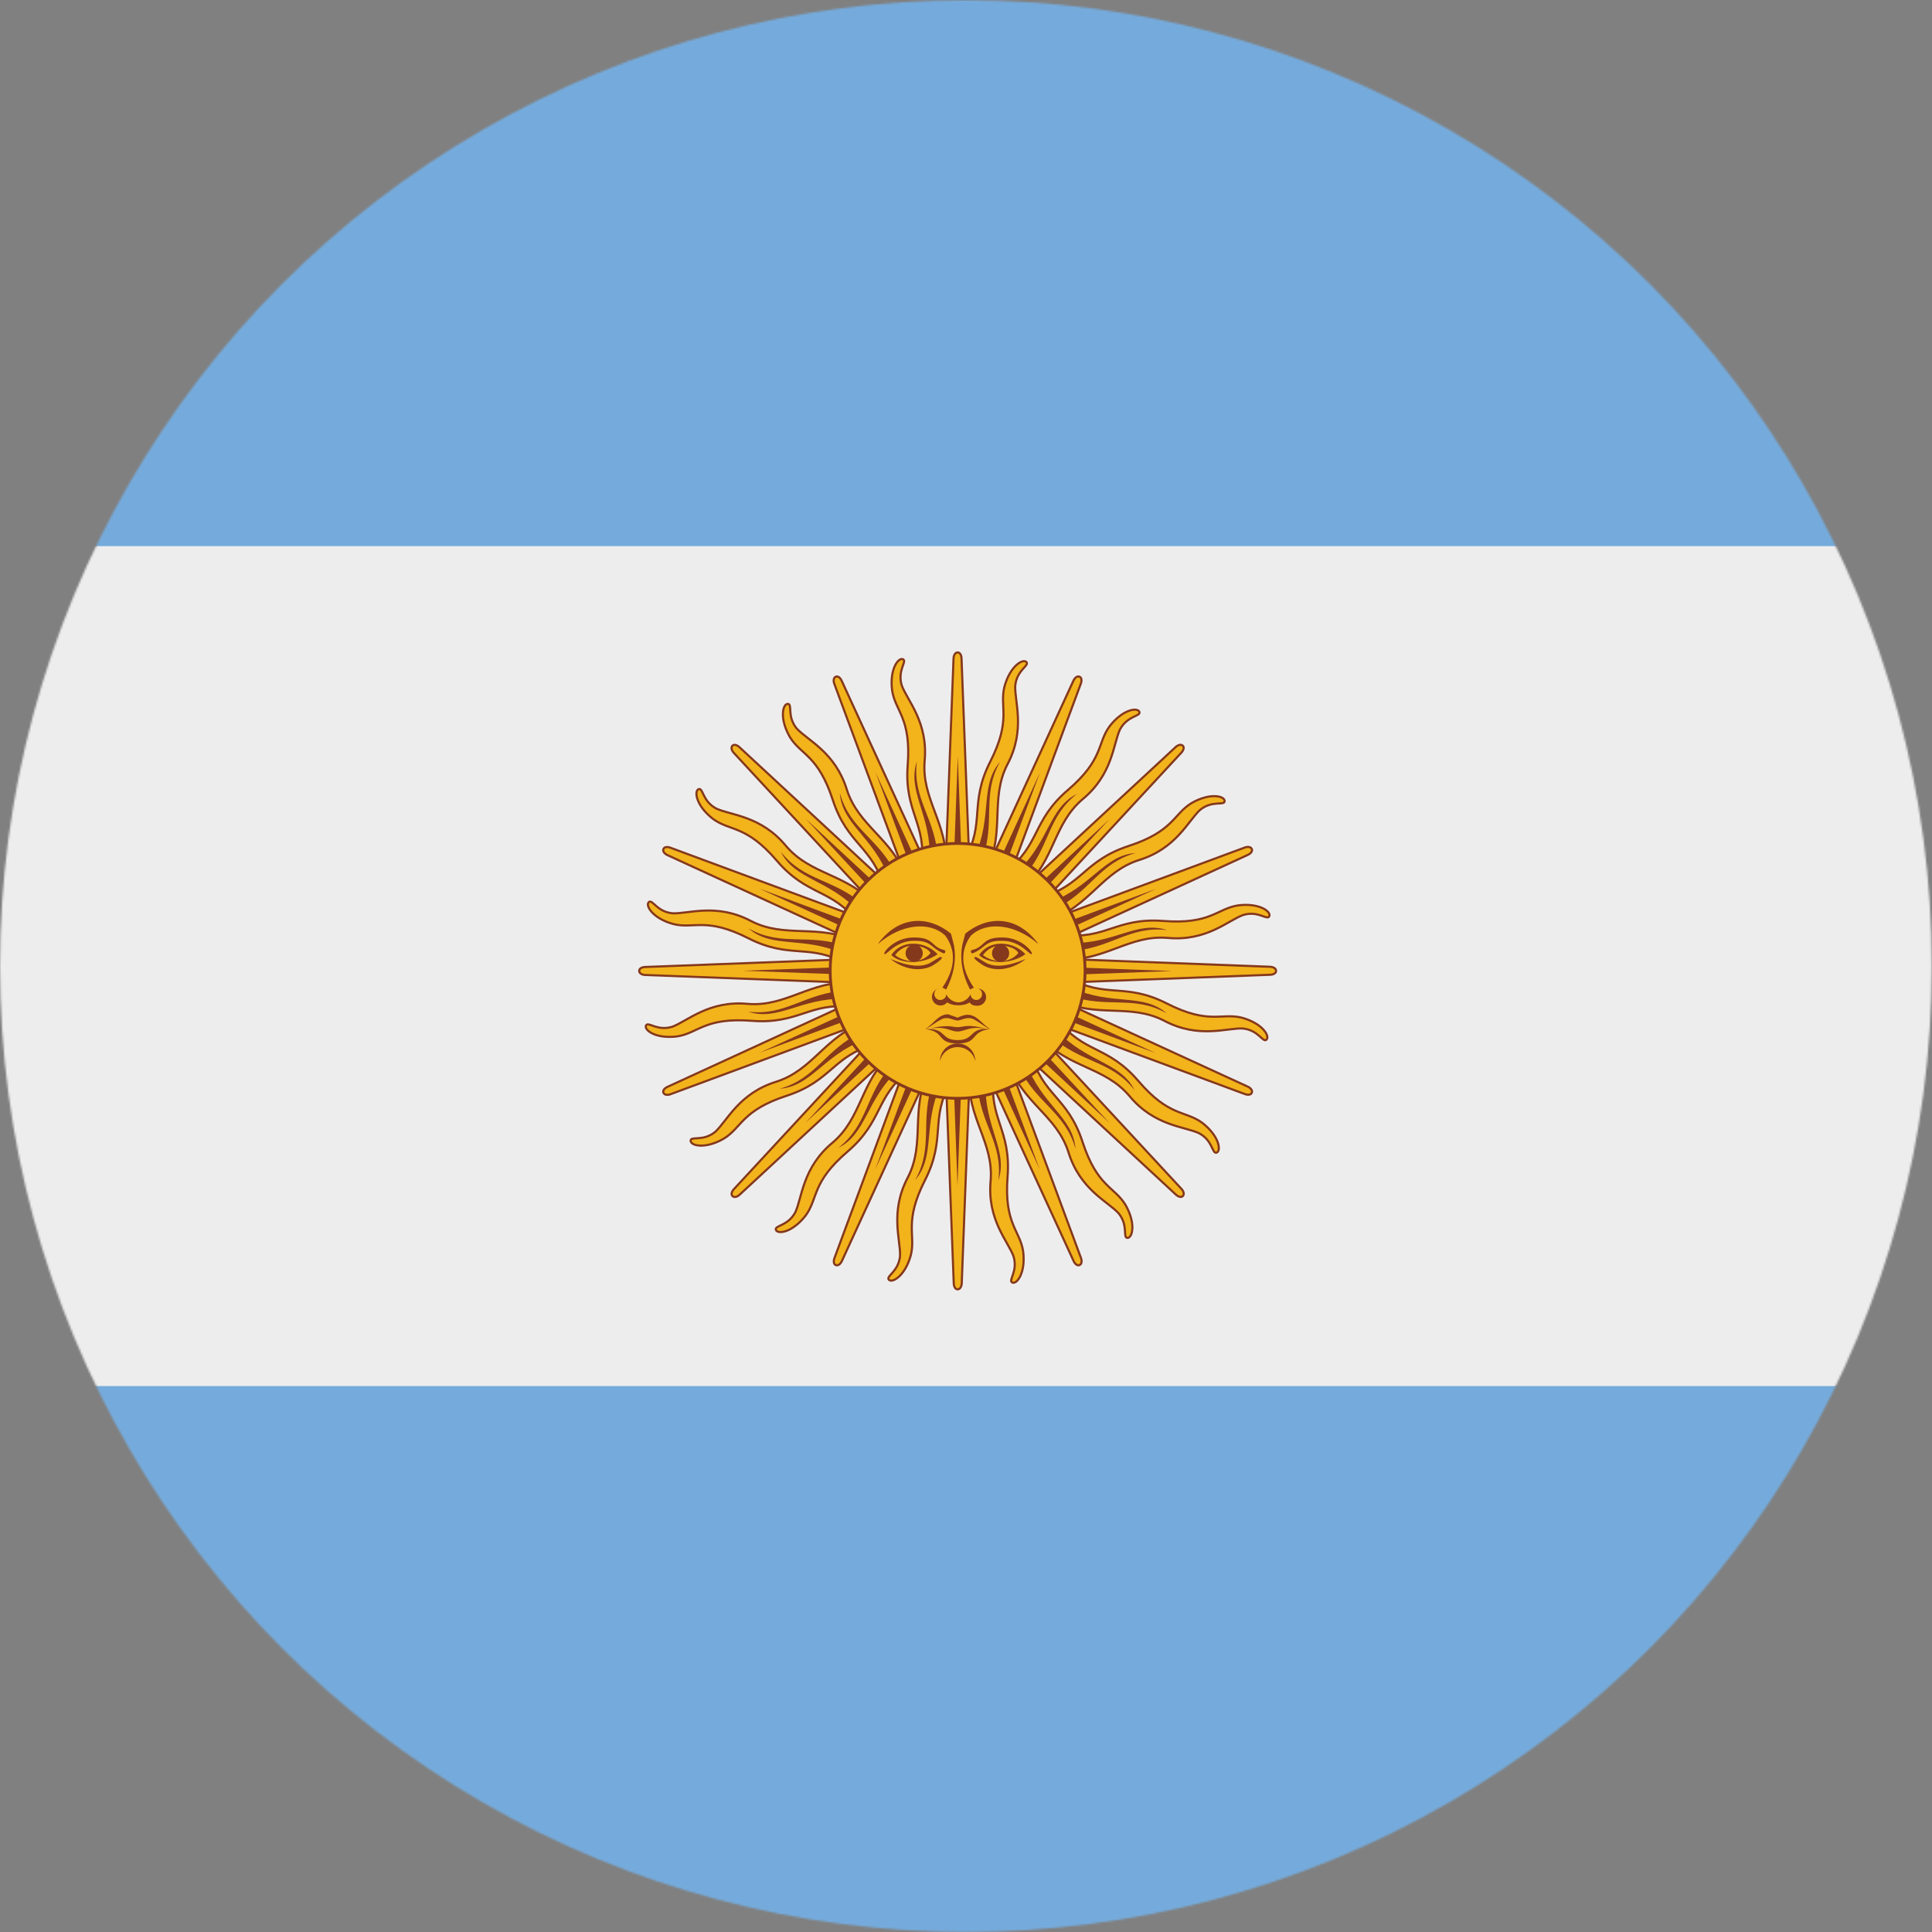 <?xml version="1.0" encoding="UTF-8" standalone="no"?>
<svg
   id="Layer_1"
   data-name="Layer 1"
   viewBox="0 0 960 960"
   version="1.1"
   sodipodi:docname="ar.svg"
   inkscape:version="1.4 (86a8ad7, 2024-10-11)"
   xmlns:inkscape="http://www.inkscape.org/namespaces/inkscape"
   xmlns:sodipodi="http://sodipodi.sourceforge.net/DTD/sodipodi-0.dtd"
   xmlns="http://www.w3.org/2000/svg"
   xmlns:svg="http://www.w3.org/2000/svg">
  <rect x="0" y="0" width="960" height="960" fill="#808080" stroke="none"/>
  <sodipodi:namedview
     id="namedview6"
     pagecolor="#ffffff"
     bordercolor="#666666"
     borderopacity="1.0"
     inkscape:showpageshadow="2"
     inkscape:pageopacity="0.0"
     inkscape:pagecheckerboard="0"
     inkscape:deskcolor="#d1d1d1"
     inkscape:zoom="0.42447917"
     inkscape:cx="548.90798"
     inkscape:cy="321.57055"
     inkscape:window-width="1920"
     inkscape:window-height="1017"
     inkscape:window-x="-8"
     inkscape:window-y="-8"
     inkscape:window-maximized="1"
     inkscape:current-layer="Layer_1" />
  <defs
     id="defs1">
    <style
       id="style1">
      .cls-1 {
        fill: #fff;
      }

      .cls-1, .cls-2, .cls-3, .cls-4 {
        stroke-width: 0px;
      }

      .cls-5 {
        stroke-miterlimit: 3.84;
        stroke-width: 1.06px;
      }

      .cls-5, .cls-6, .cls-7, .cls-8, .cls-9 {
        fill: #f3b31b;
        stroke: #84381c;
      }

      .cls-2 {
        fill: #84381c;
      }

      .cls-3 {
        fill: #eeedee;
      }

      .cls-6 {
        stroke-miterlimit: 3.84;
      }

      .cls-6, .cls-9 {
        stroke-width: 1.06px;
      }

      .cls-7 {
        stroke-width: 1.4px;
      }

      .cls-10 {
        mask: url(#mask);
      }

      .cls-8 {
        stroke-miterlimit: 3.84;
        stroke-width: 1.06px;
      }

      .cls-4 {
        fill: #75abdc;
      }

      .cls-9 {
        stroke-miterlimit: 3.84;
      }
    </style>
    <mask
       id="mask"
       x="0"
       y=".09"
       width="959.91"
       height="959.91"
       maskUnits="userSpaceOnUse">
      <g
         id="a">
        <circle
           class="cls-1"
           cx="479.96"
           cy="480.04"
           r="479.96"
           id="circle1" />
      </g>
    </mask>
  </defs>
  <g
     class="cls-10"
     mask="url(#mask)"
     id="g3">
    <g
       id="g2">
      <path
         class="cls-4"
         d="M0,.09h959.91v271.29l-45,208.67,45,208.67v271.29H0v-271.29l48.75-208.67L0,271.38V.09Z"
         id="path1" />
      <path
         class="cls-3"
         d="M0,271.38h959.91v417.34H0v-417.34Z"
         id="path2" />
    </g>
  </g>
  <g
     id="g6">
    <g
       id="ar-c">
      <path
         id="ar-a"
         class="cls-5"
         d="M468.56,485.39l64.89,141.17s1.14,2.73,2.96,2.05c1.82-.91.68-3.64.68-3.64l-53.96-145.72M481.54,534.34c-.91,21.4,12.3,33.24,10.7,52.37-1.82,19.35,8.65,30.06,11.38,37.57,2.28,7.51-2.73,11.84-.68,12.98,2.28,1.14,6.83-4.78,5.46-15.48-1.59-10.47-9.56-13.66-7.74-37.11,1.82-23.45-9.56-28.92-6.83-50.09" />
      <path
         id="ar-a-2"
         data-name="ar-a"
         class="cls-9"
         d="M467.98,482.37l5.93,155.26s0,2.96,1.95,3.03c2.03-.14,2.03-3.1,2.03-3.1l5.91-155.28M461.24,532.57c-9.03,19.43-1.36,35.42-10.15,52.48-9.09,17.18-3.51,31.08-3.86,39.07-.77,7.81-7.06,9.89-5.6,11.73,1.67,1.92,8.14-1.8,10.97-12.21,2.54-10.29-3.61-16.28,7.05-37.25,10.66-20.97,2.23-30.38,12.86-48.89" />
      <path
         id="ar-a-3"
         data-name="ar-a"
         class="cls-8"
         d="M468.6,479.37l-53.94,145.71s-1.13,2.74.64,3.54c1.93.64,3.06-2.09,3.06-2.09l64.88-141.2M443.16,523.16c-15.78,14.49-14.81,32.2-29.46,44.6-14.97,12.4-15.13,27.37-18.52,34.62-3.7,6.92-10.3,6.44-9.66,8.69.81,2.42,8.21,1.45,14.81-7.08,6.28-8.53,2.9-16.42,20.77-31.72,17.87-15.3,13.69-27.21,30.59-40.25" />
      <path
         id="ar-a-4"
         data-name="ar-a"
         class="cls-6"
         d="M470.32,476.83l-105.59,113.98s-2.09,2.1-.76,3.52c1.54,1.33,3.63-.76,3.63-.76l113.98-105.62M430.06,507.55c-20.12,7.35-26.01,24.08-44.29,29.93-18.58,5.72-24.46,19.5-30.35,24.9-6.07,4.98-11.98,2.01-12.25,4.34-.18,2.54,7.03,4.48,16.4-.88,9.07-5.48,8.96-14.06,31.33-21.36,22.36-7.29,23.06-19.9,43.67-25.48" />
      <path
         id="ar-b"
         class="cls-2"
         d="M485.63,537.98c1.14,20.49,12.75,29.6,10.47,48.5,5.01-14.8-7.06-26.41-6.38-48.27M472.2,484.02l44.4,97-37.11-99.96" />
      <path
         id="ar-b-2"
         data-name="ar-b"
         class="cls-2"
         d="M463.63,537.5c-6.79,19.37.45,32.23-8.88,48.82,10.29-11.76,3.59-27.1,12.58-47.04M471.87,482.51l3.9,106.61,3.96-106.55" />
      <path
         id="ar-b-3"
         data-name="ar-b"
         class="cls-2"
         d="M443.48,528.64c-13.69,15.3-11.91,29.95-26.89,41.7,14.01-6.92,13.69-23.67,29.62-38.64M472.14,480.98l-37.19,99.98,44.44-96.92" />
      <path
         id="ar-b-4"
         data-name="ar-b"
         class="cls-2"
         d="M428.26,512.73c-18.5,8.89-22.47,23.11-40.8,28.24,15.59-1.04,21.7-16.63,42.16-24.36M472.98,479.67l-72.62,78.14,78.15-72.54" />
    </g>
    <g
       id="ar-c-2"
       data-name="ar-c">
      <path
         id="ar-a-5"
         data-name="ar-a"
         class="cls-5"
         d="M472.88,475.14l-141.17,64.89s-2.73,1.14-2.05,2.96c.91,1.82,3.64.68,3.64.68l145.72-53.96M423.93,488.12c-21.4-.91-33.24,12.3-52.37,10.7-19.35-1.82-30.06,8.65-37.57,11.38-7.51,2.28-11.84-2.73-12.98-.68-1.14,2.28,4.78,6.83,15.48,5.46,10.47-1.59,13.66-9.56,37.11-7.74,23.45,1.82,28.92-9.56,50.09-6.83" />
      <path
         id="ar-a-6"
         data-name="ar-a"
         class="cls-9"
         d="M475.9,474.56l-155.26,5.93s-2.96,0-3.03,1.95c.14,2.03,3.1,2.03,3.1,2.03l155.28,5.91M425.7,467.82c-19.43-9.03-35.42-1.36-52.48-10.15-17.18-9.09-31.08-3.51-39.07-3.86-7.81-.77-9.89-7.06-11.73-5.6-1.92,1.67,1.8,8.14,12.21,10.97,10.29,2.54,16.28-3.61,37.25,7.05,20.97,10.66,30.38,2.23,48.89,12.86" />
      <path
         id="ar-a-7"
         data-name="ar-a"
         class="cls-8"
         d="M478.9,475.18l-145.71-53.94s-2.74-1.13-3.54.64c-.64,1.93,2.09,3.06,2.09,3.06l141.2,64.88M435.11,449.74c-14.49-15.78-32.2-14.81-44.6-29.46-12.4-14.97-27.37-15.13-34.62-18.52-6.92-3.7-6.44-10.3-8.69-9.66-2.42.81-1.45,8.21,7.08,14.81,8.53,6.28,16.42,2.9,31.72,20.77,15.3,17.87,27.21,13.69,40.25,30.59" />
      <path
         id="ar-a-8"
         data-name="ar-a"
         class="cls-9"
         d="M481.44,476.9l-113.98-105.59s-2.1-2.09-3.52-.76c-1.33,1.54.76,3.63.76,3.63l105.62,113.98M450.72,436.64c-7.35-20.12-24.08-26.01-29.93-44.29-5.72-18.58-19.5-24.46-24.9-30.35-4.98-6.07-2.01-11.98-4.34-12.25-2.54-.18-4.48,7.03.88,16.4,5.48,9.07,14.06,8.96,21.36,31.33,7.29,22.36,19.9,23.06,25.48,43.67" />
      <path
         id="ar-b-5"
         data-name="ar-b"
         class="cls-2"
         d="M420.29,492.22c-20.49,1.14-29.6,12.75-48.5,10.47,14.8,5.01,26.41-7.06,48.27-6.38M474.25,478.78l-97,44.4,99.96-37.11" />
      <path
         id="ar-b-6"
         data-name="ar-b"
         class="cls-2"
         d="M420.77,470.21c-19.37-6.79-32.23.45-48.82-8.88,11.76,10.29,27.1,3.59,47.04,12.58M475.77,478.45l-106.61,3.9,106.55,3.96" />
      <path
         id="ar-b-7"
         data-name="ar-b"
         class="cls-2"
         d="M429.64,450.07c-15.3-13.69-29.95-11.91-41.7-26.89,6.92,14.01,23.67,13.69,38.64,29.62M477.29,478.72l-99.98-37.19,96.92,44.44" />
      <path
         id="ar-b-8"
         data-name="ar-b"
         class="cls-2"
         d="M445.54,434.85c-8.89-18.5-23.11-22.47-28.24-40.8,1.04,15.59,16.63,21.7,24.36,42.16M478.6,479.56l-78.14-72.62,72.54,78.15" />
    </g>
    <g
       id="ar-c-3"
       data-name="ar-c">
      <path
         id="ar-a-9"
         data-name="ar-a"
         class="cls-5"
         d="M483.13,479.47l-64.89-141.17s-1.14-2.73-2.96-2.05c-1.82.91-.68,3.64-.68,3.64l53.96,145.72M470.15,430.51c.91-21.4-12.3-33.24-10.7-52.37,1.82-19.35-8.65-30.06-11.38-37.57-2.28-7.51,2.73-11.84.68-12.98-2.28-1.14-6.83,4.78-5.46,15.48,1.59,10.47,9.56,13.66,7.74,37.11-1.82,23.45,9.56,28.92,6.83,50.09" />
      <path
         id="ar-a-10"
         data-name="ar-a"
         class="cls-9"
         d="M483.71,482.48l-5.93-155.26s0-2.96-1.95-3.03c-2.03.14-2.03,3.1-2.03,3.1l-5.91,155.28M490.45,432.29c9.03-19.43,1.36-35.42,10.15-52.48,9.09-17.18,3.51-31.08,3.86-39.07.77-7.81,7.06-9.89,5.6-11.73-1.67-1.92-8.14,1.8-10.97,12.21-2.54,10.29,3.61,16.28-7.05,37.25-10.66,20.97-2.23,30.38-12.86,48.89" />
      <path
         id="ar-a-11"
         data-name="ar-a"
         class="cls-8"
         d="M483.09,485.49l53.94-145.71s1.13-2.74-.64-3.54c-1.93-.64-3.06,2.09-3.06,2.09l-64.88,141.2M508.53,441.69c15.78-14.49,14.81-32.2,29.46-44.6,14.97-12.4,15.13-27.37,18.52-34.62,3.7-6.92,10.3-6.44,9.66-8.69-.81-2.42-8.21-1.45-14.81,7.08-6.28,8.53-2.9,16.42-20.77,31.72-17.87,15.3-13.69,27.21-30.59,40.25" />
      <path
         id="ar-a-12"
         data-name="ar-a"
         class="cls-6"
         d="M481.37,488.03l105.59-113.98s2.09-2.1.76-3.52c-1.54-1.33-3.63.76-3.63.76l-113.98,105.62M521.63,457.3c20.12-7.35,26.01-24.08,44.29-29.93,18.58-5.72,24.46-19.5,30.35-24.9,6.07-4.98,11.98-2.01,12.25-4.34.18-2.54-7.03-4.48-16.4.88-9.07,5.48-8.96,14.06-31.33,21.36-22.36,7.29-23.06,19.9-43.67,25.48" />
      <path
         id="ar-b-9"
         data-name="ar-b"
         class="cls-2"
         d="M466.05,426.87c-1.14-20.49-12.75-29.6-10.47-48.5-5.01,14.8,7.06,26.41,6.38,48.27M479.49,480.83l-44.4-97,37.11,99.96" />
      <path
         id="ar-b-10"
         data-name="ar-b"
         class="cls-2"
         d="M488.06,427.35c6.79-19.37-.45-32.23,8.88-48.82-10.29,11.76-3.59,27.1-12.58,47.04M479.82,482.35l-3.9-106.61-3.96,106.55" />
      <path
         id="ar-b-11"
         data-name="ar-b"
         class="cls-2"
         d="M508.21,436.22c13.69-15.3,11.91-29.95,26.89-41.7-14.01,6.92-13.69,23.67-29.62,38.64M479.55,483.88l37.19-99.98-44.44,96.92" />
      <path
         id="ar-b-12"
         data-name="ar-b"
         class="cls-2"
         d="M523.43,452.12c18.5-8.89,22.47-23.11,40.8-28.24-15.59,1.04-21.7,16.63-42.16,24.36M478.71,485.18l72.62-78.14-78.15,72.54" />
    </g>
    <g
       id="ar-c-4"
       data-name="ar-c">
      <path
         id="ar-a-13"
         data-name="ar-a"
         class="cls-5"
         d="M478.8,489.71l141.17-64.89s2.73-1.14,2.05-2.96c-.91-1.82-3.64-.68-3.64-.68l-145.72,53.96M527.76,476.74c21.4.91,33.24-12.3,52.37-10.7,19.35,1.82,30.06-8.65,37.57-11.38,7.51-2.28,11.84,2.73,12.98.68,1.14-2.28-4.78-6.83-15.48-5.46-10.47,1.59-13.66,9.56-37.11,7.74-23.45-1.82-28.92,9.56-50.09,6.83" />
      <path
         id="ar-a-14"
         data-name="ar-a"
         class="cls-6"
         d="M475.79,490.29l155.26-5.93s2.96,0,3.03-1.95c-.14-2.03-3.1-2.03-3.1-2.03l-155.28-5.91M525.98,497.04c19.43,9.03,35.42,1.36,52.48,10.15,17.18,9.09,31.08,3.51,39.07,3.86,7.81.77,9.89,7.06,11.73,5.6,1.92-1.67-1.8-8.14-12.21-10.97-10.29-2.54-16.28,3.61-37.25-7.05-20.97-10.66-30.38-2.23-48.89-12.86" />
      <path
         id="ar-a-15"
         data-name="ar-a"
         class="cls-8"
         d="M472.78,489.67l145.71,53.94s2.74,1.13,3.54-.64c.64-1.93-2.09-3.06-2.09-3.06l-141.2-64.88M516.58,515.11c14.49,15.78,32.2,14.81,44.6,29.46,12.4,14.97,27.37,15.13,34.62,18.52,6.92,3.7,6.44,10.3,8.69,9.66,2.42-.81,1.45-8.21-7.08-14.81-8.53-6.28-16.42-2.9-31.72-20.77-15.3-17.87-27.21-13.69-40.25-30.59" />
      <path
         id="ar-a-16"
         data-name="ar-a"
         class="cls-9"
         d="M470.25,487.95l113.98,105.59s2.1,2.09,3.52.76c1.33-1.54-.76-3.63-.76-3.63l-105.62-113.98M500.97,528.21c7.35,20.12,24.08,26.01,29.93,44.29,5.72,18.58,19.5,24.46,24.9,30.35,4.98,6.07,2.01,11.98,4.34,12.25,2.54.18,4.48-7.03-.88-16.4-5.48-9.07-14.06-8.96-21.36-31.33-7.29-22.36-19.9-23.06-25.48-43.67" />
      <path
         id="ar-b-13"
         data-name="ar-b"
         class="cls-2"
         d="M531.4,472.64c20.49-1.14,29.6-12.75,48.5-10.47-14.8-5.01-26.41,7.06-48.27,6.38M477.44,486.07l97-44.4-99.96,37.11" />
      <path
         id="ar-b-14"
         data-name="ar-b"
         class="cls-2"
         d="M530.92,494.64c19.37,6.79,32.23-.45,48.82,8.88-11.76-10.29-27.1-3.59-47.04-12.58M475.92,486.4l106.61-3.9-106.55-3.96" />
      <path
         id="ar-b-15"
         data-name="ar-b"
         class="cls-2"
         d="M522.05,514.79c15.3,13.69,29.95,11.91,41.7,26.89-6.92-14.01-23.67-13.69-38.64-29.62M474.39,486.13l99.98,37.19-96.92-44.44" />
      <path
         id="ar-b-16"
         data-name="ar-b"
         class="cls-2"
         d="M506.15,530.01c8.89,18.5,23.11,22.47,28.24,40.8-1.04-15.59-16.63-21.7-24.36-42.16M473.09,485.29l78.14,72.62-72.54-78.15" />
    </g>
    <circle
       class="cls-7"
       cx="475.84"
       cy="482.43"
       r="63.33"
       id="circle3" />
    <path
       id="ar-h"
       class="cls-2"
       d="M497.19,468.91c-4.03,0-8.3,1.9-10.67,5.69,4.74,4.51,15.65,4.74,23.01-.47-3.14-3.33-7.52-5.22-12.1-5.22h-.24ZM497.19,469.86c4.27,0,8.3,1.9,8.78,3.79-4.74,5.46-12.57,4.74-17.55.95,2.37-3.32,5.69-4.74,9.01-4.74h-.24Z" />
    <path
       id="ar-d"
       class="cls-2"
       d="M498.14,465.82c-6.4,0-7.83,1.42-10.67,4.03-2.85,2.37-4.51,1.9-4.74,2.37-.71.47,0,1.9.71,1.42,1.19-.47,3.08-1.42,5.93-3.79,2.85-2.37,5.93-2.37,8.78-2.37,8.78,0,13.52,7.12,14.47,6.64,1.19-.47-4.74-8.3-14.47-8.3" />
    <path
       id="ar-e"
       class="cls-2"
       d="M515.69,468.91c-11.15-9.72-25.38-11.38-33.21-4.03-1.8,2.37-3.02,5.13-3.56,8.06-.95,5.69.71,11.62,4.98,17.79l-1.9.95c-3.79-7.35-5.22-14.94-3.79-22.29l1.42-5.46c10.67-8.78,25.38-9.49,36.05,4.74v.24Z" />
    <circle
       id="ar-f"
       class="cls-2"
       cx="497.19"
       cy="473.65"
       r="4.27" />
    <path
       id="ar-g"
       class="cls-2"
       d="M509.76,476.5c-8.3,6.4-16.6,5.93-21.35,3.08-4.74-3.08-4.74-4.03-3.79-4.03s1.9.95,5.69,3.08c4.03,1.9,9.72,1.9,19.45-2.13" />
    <path
       class="cls-2"
       d="M466.36,491.2c-2.29.54-3.72,2.84-3.17,5.14.54,2.29,2.84,3.72,5.14,3.17.9-.21,1.71-.72,2.31-1.43,1.56.97,3.38,1.47,5.22,1.42h.47c1.42,0,3.79-.24,5.46-1.42.71,1.19,2.13,1.66,3.56,1.66,2.36.2,4.43-1.56,4.63-3.91.2-2.36-1.56-4.43-3.91-4.63h0c1.19.47,1.9,1.42,1.9,2.85,0,1.57-1.28,2.84-2.85,2.84-1.57,0-2.84-1.27-2.84-2.84-1.15,2.39-3.52,3.94-6.17,4.03-2.56-.18-4.82-1.72-5.93-4.03,0,1.66-1.42,2.85-3.08,2.85-1.42,0-2.85-1.42-2.85-2.85s.71-2.37,1.9-2.85h.24ZM471.1,504.01c-4.98,0-7.12,4.74-11.38,7.35,2.37-.95,4.27-2.85,7.83-4.74,3.32-1.9,6.17.47,8.3.47,1.9,0,4.74-2.37,8.3-.47,3.32,1.9,5.46,3.79,7.83,4.74-4.51-2.85-6.4-7.12-11.38-7.12-.95,0-2.85.47-4.74,1.42l-4.74-1.66Z"
       id="path3" />
    <path
       class="cls-2"
       d="M469.2,509.94c-1.9,0-4.27.47-8.06,1.42,8.78-1.9,10.67,1.19,14.71,1.19,3.79,0,5.93-3.08,14.47-1.19-9.49-2.85-11.62-.95-14.47-.95-1.9,0-3.32-.71-6.64-.47"
       id="path4" />
    <path
       class="cls-2"
       d="M461.61,511.36h-1.9c10.2,1.19,5.46,7.12,16.13,7.12s5.93-5.93,16.13-7.12c-10.67-.95-7.35,5.46-16.13,5.46-8.3,0-5.69-5.46-14.23-5.46"
       id="path5" />
    <path
       class="cls-2"
       d="M484.62,527.25c0-4.85-3.94-8.77-8.79-8.76-4.84,0-8.76,3.93-8.76,8.76,1.13-4.85,5.98-7.86,10.83-6.72,3.34.78,5.94,3.39,6.72,6.72"
       id="path6" />
    <path
       id="ar-e-2"
       data-name="ar-e"
       class="cls-2"
       d="M436.47,468.91c11.15-9.72,25.38-11.38,33.21-4.03,1.8,2.37,3.02,5.13,3.56,8.06.95,5.69-.71,11.62-4.98,17.79l1.9.95c3.79-7.35,5.22-14.94,3.79-22.29l-1.42-5.46c-10.67-8.78-25.38-9.49-36.05,4.74v.24Z" />
    <path
       id="ar-d-2"
       data-name="ar-d"
       class="cls-2"
       d="M454.02,465.82c6.4,0,7.83,1.42,10.67,4.03,2.85,2.37,4.51,1.9,4.74,2.37.71.47,0,1.9-.71,1.42-1.19-.47-3.08-1.42-5.93-3.79-2.85-2.37-5.93-2.37-8.78-2.37-8.78,0-13.52,7.12-14.47,6.64-1.19-.47,4.74-8.3,14.47-8.3" />
    <path
       id="ar-h-2"
       data-name="ar-h"
       class="cls-2"
       d="M453.55,468.91c-4.03,0-8.3,1.9-10.67,5.69,4.74,4.51,15.65,4.74,23.01-.47-3.14-3.33-7.52-5.22-12.1-5.22h-.24ZM453.55,469.86c4.27,0,8.3,1.9,8.78,3.79-4.74,5.46-12.57,4.74-17.55.95,2.37-3.32,5.69-4.74,9.01-4.74h-.24Z" />
    <circle
       id="ar-f-2"
       data-name="ar-f"
       class="cls-2"
       cx="454.26"
       cy="473.65"
       r="4.27" />
    <path
       id="ar-g-2"
       data-name="ar-g"
       class="cls-2"
       d="M442.4,476.5c8.3,6.4,16.6,5.93,21.35,3.08,4.74-3.08,4.74-4.03,3.79-4.03s-1.9.95-5.69,3.08c-4.03,1.9-9.72,1.9-19.45-2.13" />
  </g>
</svg>
